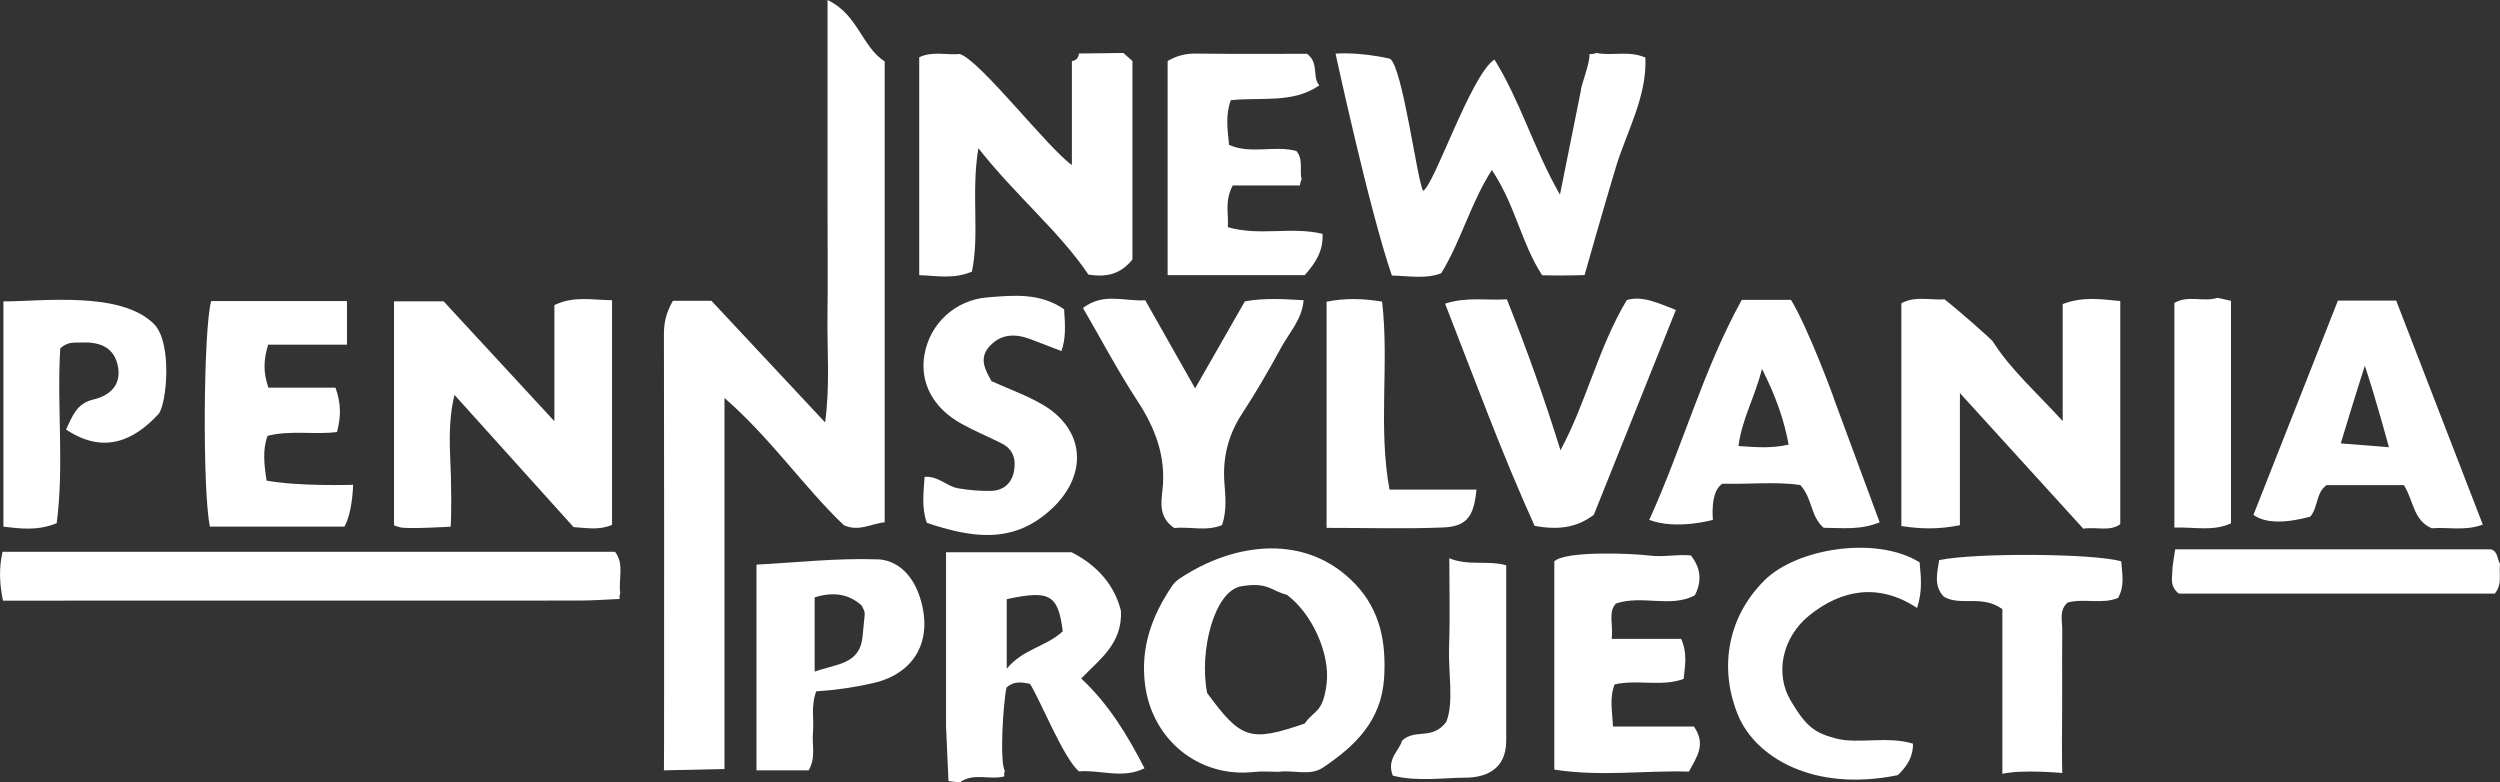 <?xml version="1.0" encoding="UTF-8"?>
<svg xmlns="http://www.w3.org/2000/svg" version="1.1" viewBox="0 0 337.35 105.57">
  <rect x="0" y="0" width="337.35" height="105.57" fill="#333333" stroke="none"/>
  <defs>
    <style>
      .cls-1 {
        fill: #fff;
      }
    </style>
  </defs>
  <!-- Generator: Adobe Illustrator 28.7.1, SVG Export Plug-In . SVG Version: 1.2.0 Build 142)  -->
  <g>
    <g id="Layer_1">
      <g>
        <path class="cls-1" d="M194.49,36.86c2.68-4.4,3.96-9.45,6.82-13.92,3.2,4.78,3.99,9.94,6.79,14.2,2.24.09,5.72-.02,5.72-.02,0,0,2.81-9.92,4.25-14.64,1.46-4.77,4.18-9.44,3.96-14.71-2.32-1-4.52-.17-6.61-.63-.3.13-.61.18-.94.15.11,1.2-1.18,4.3-1.16,4.95-.9,4.46-1.79,8.92-2.82,14.03-3.57-6.26-5.3-12.52-8.84-18.24-3.19,2.09-8.09,16.91-9.62,17.72-.78-1.13-2.77-16.8-4.49-17.83-4.32-.97-7.33-.68-7.33-.68,0,0,4.56,21.13,7.6,29.94,2.51.07,4.63.49,6.67-.32Z"/>
        <path class="cls-1" d="M264.47,53.04c5.99,6.59,11.33,12.45,16.65,18.3,1.83-.28,3.5.43,4.99-.6v-30.12c-2.65-.25-5.04-.63-7.77.41v15.79c-3.7-4.05-7.04-6.97-9.45-10.77-.53-.59-4.82-4.37-6.5-5.66-1.93.14-3.93-.49-5.82.53v30.06c2.63.41,5,.47,7.9-.11v-17.85Z"/>
        <path class="cls-1" d="M131.15,36.66c1.06-5.13-.13-10.57.87-16.66,5.06,6.43,10.9,11.19,14.85,17.05,2.73.44,4.45-.22,5.94-2.03V8.23c-.41-.36-.81-.72-1.22-1.08-1.99.02-3.98.05-5.96.07l-.04.03c-.06.56-.37.9-.93.99l-.02.03v14c-3.24-2.28-12.29-14.03-15.11-14.98-1.74.17-3.74-.42-5.49.44v29.4c2.49.09,4.62.56,7.12-.48Z"/>
        <path class="cls-1" d="M83,74.46H.34c-.5,2.31-.41,4.23.06,6.59,1.77,0,3.39,0,5.01,0,24.25,0,48.51,0,72.76-.01,1.82,0,3.64-.14,5.46-.22-.06-.26-.04-.51.07-.75-.28-1.9.58-3.98-.71-5.61Z"/>
        <path class="cls-1" d="M145.91,91.55c2.47-2.6,5.55-4.66,5.35-9.11-.83-3.44-3.22-6.2-6.68-7.92h-16.92v23.52c.11,2.45.22,4.91.33,7.36.51.06,1.02.12,1.53.18,1.85-1.38,4.05-.27,6.01-.82-.06-.25-.04-.5.06-.74-.7-1.16-.26-8.92.23-11.26,1.07-.91,2.04-.69,3.16-.49,1.21,1.81,4.64,10.3,6.63,11.82,2.88-.24,5.84,1.06,8.83-.42-2.3-4.47-4.83-8.65-8.54-12.11ZM135.85,90.23v-9.38c5.81-1.25,6.93-.63,7.56,4.34-2.29,2.11-5.31,2.34-7.56,5.04Z"/>
        <path class="cls-1" d="M242.92,65.44c1.67,1.78,1.32,4.14,3.16,5.78,2.32,0,4.9.36,7.56-.74-2.05-5.52-4.05-10.94-6.05-16.35-.14-.54-3.67-10.02-5.92-13.67h-6.63c-5.24,9.46-8.02,19.91-12.49,29.69,3.68,1.4,8.59,0,8.59,0,0,0-.42-3.9,1.3-4.88,3.55.1,7.19-.31,10.48.18ZM237.76,49.77c1.91,3.79,2.95,6.81,3.6,10.22-2.35.55-4.42.35-6.77.2.46-3.63,2.17-6.46,3.17-10.41Z"/>
        <path class="cls-1" d="M337.35,76.08c-.4-.65-.25-1.64-1.21-1.95h-42.62c-.19,1.38-.38,2.18-.39,2.99-.01.95-.35,2,.88,2.98h42.64c1.1-1.37.49-2.76.72-4.02Z"/>
        <path class="cls-1" d="M301.05,70.62v-30.03c-.6-.13-1.21-.27-1.81-.4-1.88.61-3.97-.41-5.83.69v30.31c2.75-.1,5.2.56,7.65-.58Z"/>
        <path class="cls-1" d="M119.38,70.47V8.3c-3.12-2.04-3.59-6.33-7.71-8.3,0,5.03,0,9.6,0,14.16,0,4.82,0,9.63,0,14.45,0,4.65.05,9.3-.01,13.95-.06,4.7.36,9.43-.32,14.44-5.52-5.9-10.55-11.29-15.34-16.41h-5.2c-.91,1.58-1.21,2.96-1.21,4.47.04,18.27.03,36.53.02,54.8,0,1.66-.02,4.09-.02,4.09l8.17-.18v-50.07c6.4,5.6,10.73,12.06,16.11,17.17,2.08.94,3.73-.25,5.52-.39Z"/>
        <path class="cls-1" d="M60.81,71.06s.15-1.73.04-6.64c-.09-3.57-.49-7.13.48-11.13,5.56,6.18,10.86,12.05,16.07,17.84,1.81.11,3.44.45,5.19-.31v-30.31c-2.69-.02-5.09-.62-7.78.66v15.67c-5.52-5.98-10.31-11.16-14.95-16.18h-6.69v30.23c.45.14.6.19.76.25.88.29,6.9-.07,6.9-.07Z"/>
        <path class="cls-1" d="M159.22,78.04c-.41.27-.79.63-1.07,1.04-2.7,4.01-4.28,8.26-3.64,13.29.94,7.42,7.23,12.61,14.68,11.8,1.15-.13,2.32-.02,3.34-.02,2.09-.29,4.2.62,6-.58,4.34-2.9,7.87-6.32,8.24-12.05.3-4.76-.48-9.09-3.84-12.65-6.64-7.04-16.46-5.66-23.71-.82ZM176.04,97.64c-7.35,2.52-8.56,2.13-13.15-4.13-1.1-5.61.95-13.78,4.61-14.4s4.06.65,6.13,1.14c3.43,2.51,5.89,8,5.38,12.03s-1.63,3.44-2.96,5.36Z"/>
        <path class="cls-1" d="M311.73,69.74c1.09-1.25.76-3.25,2.22-4.28h10.42c1.32,1.99,1.23,4.75,3.78,5.83,2.13-.2,4.42.41,6.88-.5-3.94-10.2-7.8-20.18-11.69-30.23h-7.86c-3.78,9.58-7.52,19.09-11.4,28.92q2.32,1.66,7.65.25ZM319.11,49.35c1.52,4.54,3.25,11,3.25,11l-6.5-.52s1.88-6.21,3.25-10.48Z"/>
        <path class="cls-1" d="M46.48,71.06c1.1-1.94,1.17-5.64,1.17-5.64,0,0-7.32.24-11.68-.57-.34-2.24-.55-4.18.13-6.04,3.13-.79,6.28-.12,9.37-.51.55-2.06.58-3.79-.2-5.99h-9.06c-.69-2.07-.67-3.67-.03-5.8h10.64v-5.88h-18.33c-1.05,3.89-1.18,25.74-.16,30.43h18.16Z"/>
        <path class="cls-1" d="M226.15,41.83c-2.5-.99-4.59-1.95-6.63-1.34-3.88,6.49-5.41,13.7-8.95,20.27-2.15-6.97-4.58-13.69-7.23-20.37-2.84.18-5.29-.37-8.34.58,4,10.25,7.72,20.38,12.08,29.99,3.67.68,5.95.02,7.99-1.49,3.7-9.24,7.37-18.41,11.07-27.64Z"/>
        <path class="cls-1" d="M7.65,70.6c1.03-7.84,0-15.92.48-23.59,1.02-.94,1.89-.75,2.68-.79,2.32-.11,4.43.4,5.05,2.97.63,2.61-.89,4.16-3.26,4.72-2.29.54-2.82,2.25-3.69,4.05,5.06,3.38,9.14,1.52,12.47-2.08,1.08-1.17,1.97-9.69-.67-12.23-4.57-4.4-15-2.97-20.25-2.98v30.4c2.47.28,4.58.57,7.17-.46Z"/>
        <path class="cls-1" d="M217.66,98.04c-.1-2.13-.5-3.85.22-5.69,3.16-.7,6.38.36,9.31-.74.2-1.85.52-3.48-.34-5.4h-9.36c.2-2.12-.5-3.59.56-4.77,3.59-1.2,7.39.63,10.65-1.11,1.15-2.21.57-3.96-.52-5.38-2-.18-3.69.27-5.68.01-2.1-.27-11.17-.68-12.76.78v28.11c6.25.98,12.25.09,18.16.27,1.12-2.06,2.33-3.69.68-6.08h-10.92Z"/>
        <path class="cls-1" d="M178.48,31.56c-4.18-1.03-8.54.34-12.8-.91.14-1.79-.47-3.43.66-5.62h9.08c.01-.29.09-.57.22-.83-.31-1.24.28-2.64-.71-3.83-2.96-.79-6.18.48-9.08-.82-.22-2.13-.5-4.06.24-6.03,4.14-.44,8.33.48,11.94-2-1.02-1.14.02-3-1.66-4.26-4.83,0-9.94.04-15.04-.03-1.38-.02-2.59.32-3.75.99l-.02.03v28.88h18.5c1.42-1.62,2.51-3.2,2.41-5.57Z"/>
        <path class="cls-1" d="M146.14,41.56c2.49,4.29,4.72,8.53,7.33,12.51,2.45,3.74,3.9,7.57,3.39,12.11-.2,1.74-.46,3.7,1.6,5.07,2.06-.22,4.36.49,6.45-.4.67-2.07.44-3.92.31-5.7-.25-3.45.52-6.5,2.43-9.4,1.9-2.89,3.62-5.9,5.28-8.94,1.09-1.99,2.77-3.73,2.98-6.3-2.68-.15-5.29-.33-7.93.16-2.17,3.79-4.29,7.5-6.71,11.74-2.49-4.4-4.59-8.11-6.73-11.89-2.85.17-5.63-1.08-8.4,1.04Z"/>
        <path class="cls-1" d="M142.04,68.55c4.79-4.58,4.37-10.63-1.4-13.98-2.12-1.23-4.47-2.06-6.85-3.14-.78-1.42-1.82-3.08-.19-4.78,1.56-1.64,3.47-1.63,5.46-.88,1.39.52,2.77,1.06,4.17,1.6.61-1.69.51-3.48.36-5.64-3.32-2.27-6.86-1.87-10.27-1.61-4.44.34-7.83,3.55-8.57,7.71-.67,3.78,1.14,7.24,5.04,9.38,1.74.96,3.58,1.72,5.35,2.61,1.57.78,1.99,2.15,1.69,3.76-.32,1.69-1.46,2.62-3.13,2.66-1.48.03-2.97-.1-4.43-.35-1.5-.26-2.69-1.7-4.51-1.54-.15,2.28-.4,4.22.31,6.21,6.04,2,11.73,2.99,16.97-2.02Z"/>
        <path class="cls-1" d="M118.38,75.48c-5.38-.19-10.78.42-16.3.71v27.76h7.04c1.02-1.75.42-3.44.58-5.05.17-1.77-.31-3.6.44-5.61,2.58-.16,5.14-.53,7.67-1.11,5.68-1.3,8.14-5.81,6.35-11.49-.96-3.05-2.99-5.12-5.78-5.22ZM116.4,85.85c-.34,3.84-3.54,3.72-6.47,4.78v-10.03c2.6-.78,4.58-.44,6.33,1.09.59,1.25.48.32.14,4.16Z"/>
        <path class="cls-1" d="M238.11,78.3c-5.33,5.3-6.03,12.38-3.54,18.29,2.29,5.45,9.94,10.36,21.52,8.01,1.14-1.1,2.07-2.37,2.05-4.25-3.46-1.06-7.41.07-10.31-.68s-4.07-1.53-6.21-5.15-1.14-8.52,2.53-11.48c4.33-3.49,9.37-4.42,14.54-1,.77-2.36.51-4.3.34-6.16-5.84-3.63-16.59-1.89-20.92,2.42Z"/>
        <path class="cls-1" d="M261.67,75.58c-.25,1.73-.79,3.5.66,4.96,2.33,1.29,5.06-.33,7.87,1.65v22.23c2.75-.62,8.08-.11,8.08-.11,0,0-.06-2.8-.04-4.38.06-4.97,0-9.95.04-14.92.01-1.26-.46-2.68.74-3.71,2.25-.59,4.63.27,6.79-.61.95-1.68.53-3.32.43-4.94-3.53-1.07-19.69-1.19-24.57-.17Z"/>
        <path class="cls-1" d="M199.23,66.07h-11.73c-1.56-8.52-.02-16.95-1-25.37-2.62-.44-5-.48-7.49.01v30.52c5.44,0,10.56.15,15.67-.05,3.22-.13,4.22-1.44,4.55-5.11Z"/>
        <path class="cls-1" d="M195.54,87.1c-.14,3.73.68,7.55-.36,10.28-1.91,2.58-4.18.87-6,2.57-.27,1.25-2.13,2.42-1.24,4.71,3.19.85,7.07.28,9.74.28s5.57-1,5.57-5v-23.67c-2.63-.69-5.09.12-7.68-.94,0,4.19.11,7.98-.03,11.77Z"/>
      </g>
    </g>
  </g>
</svg>